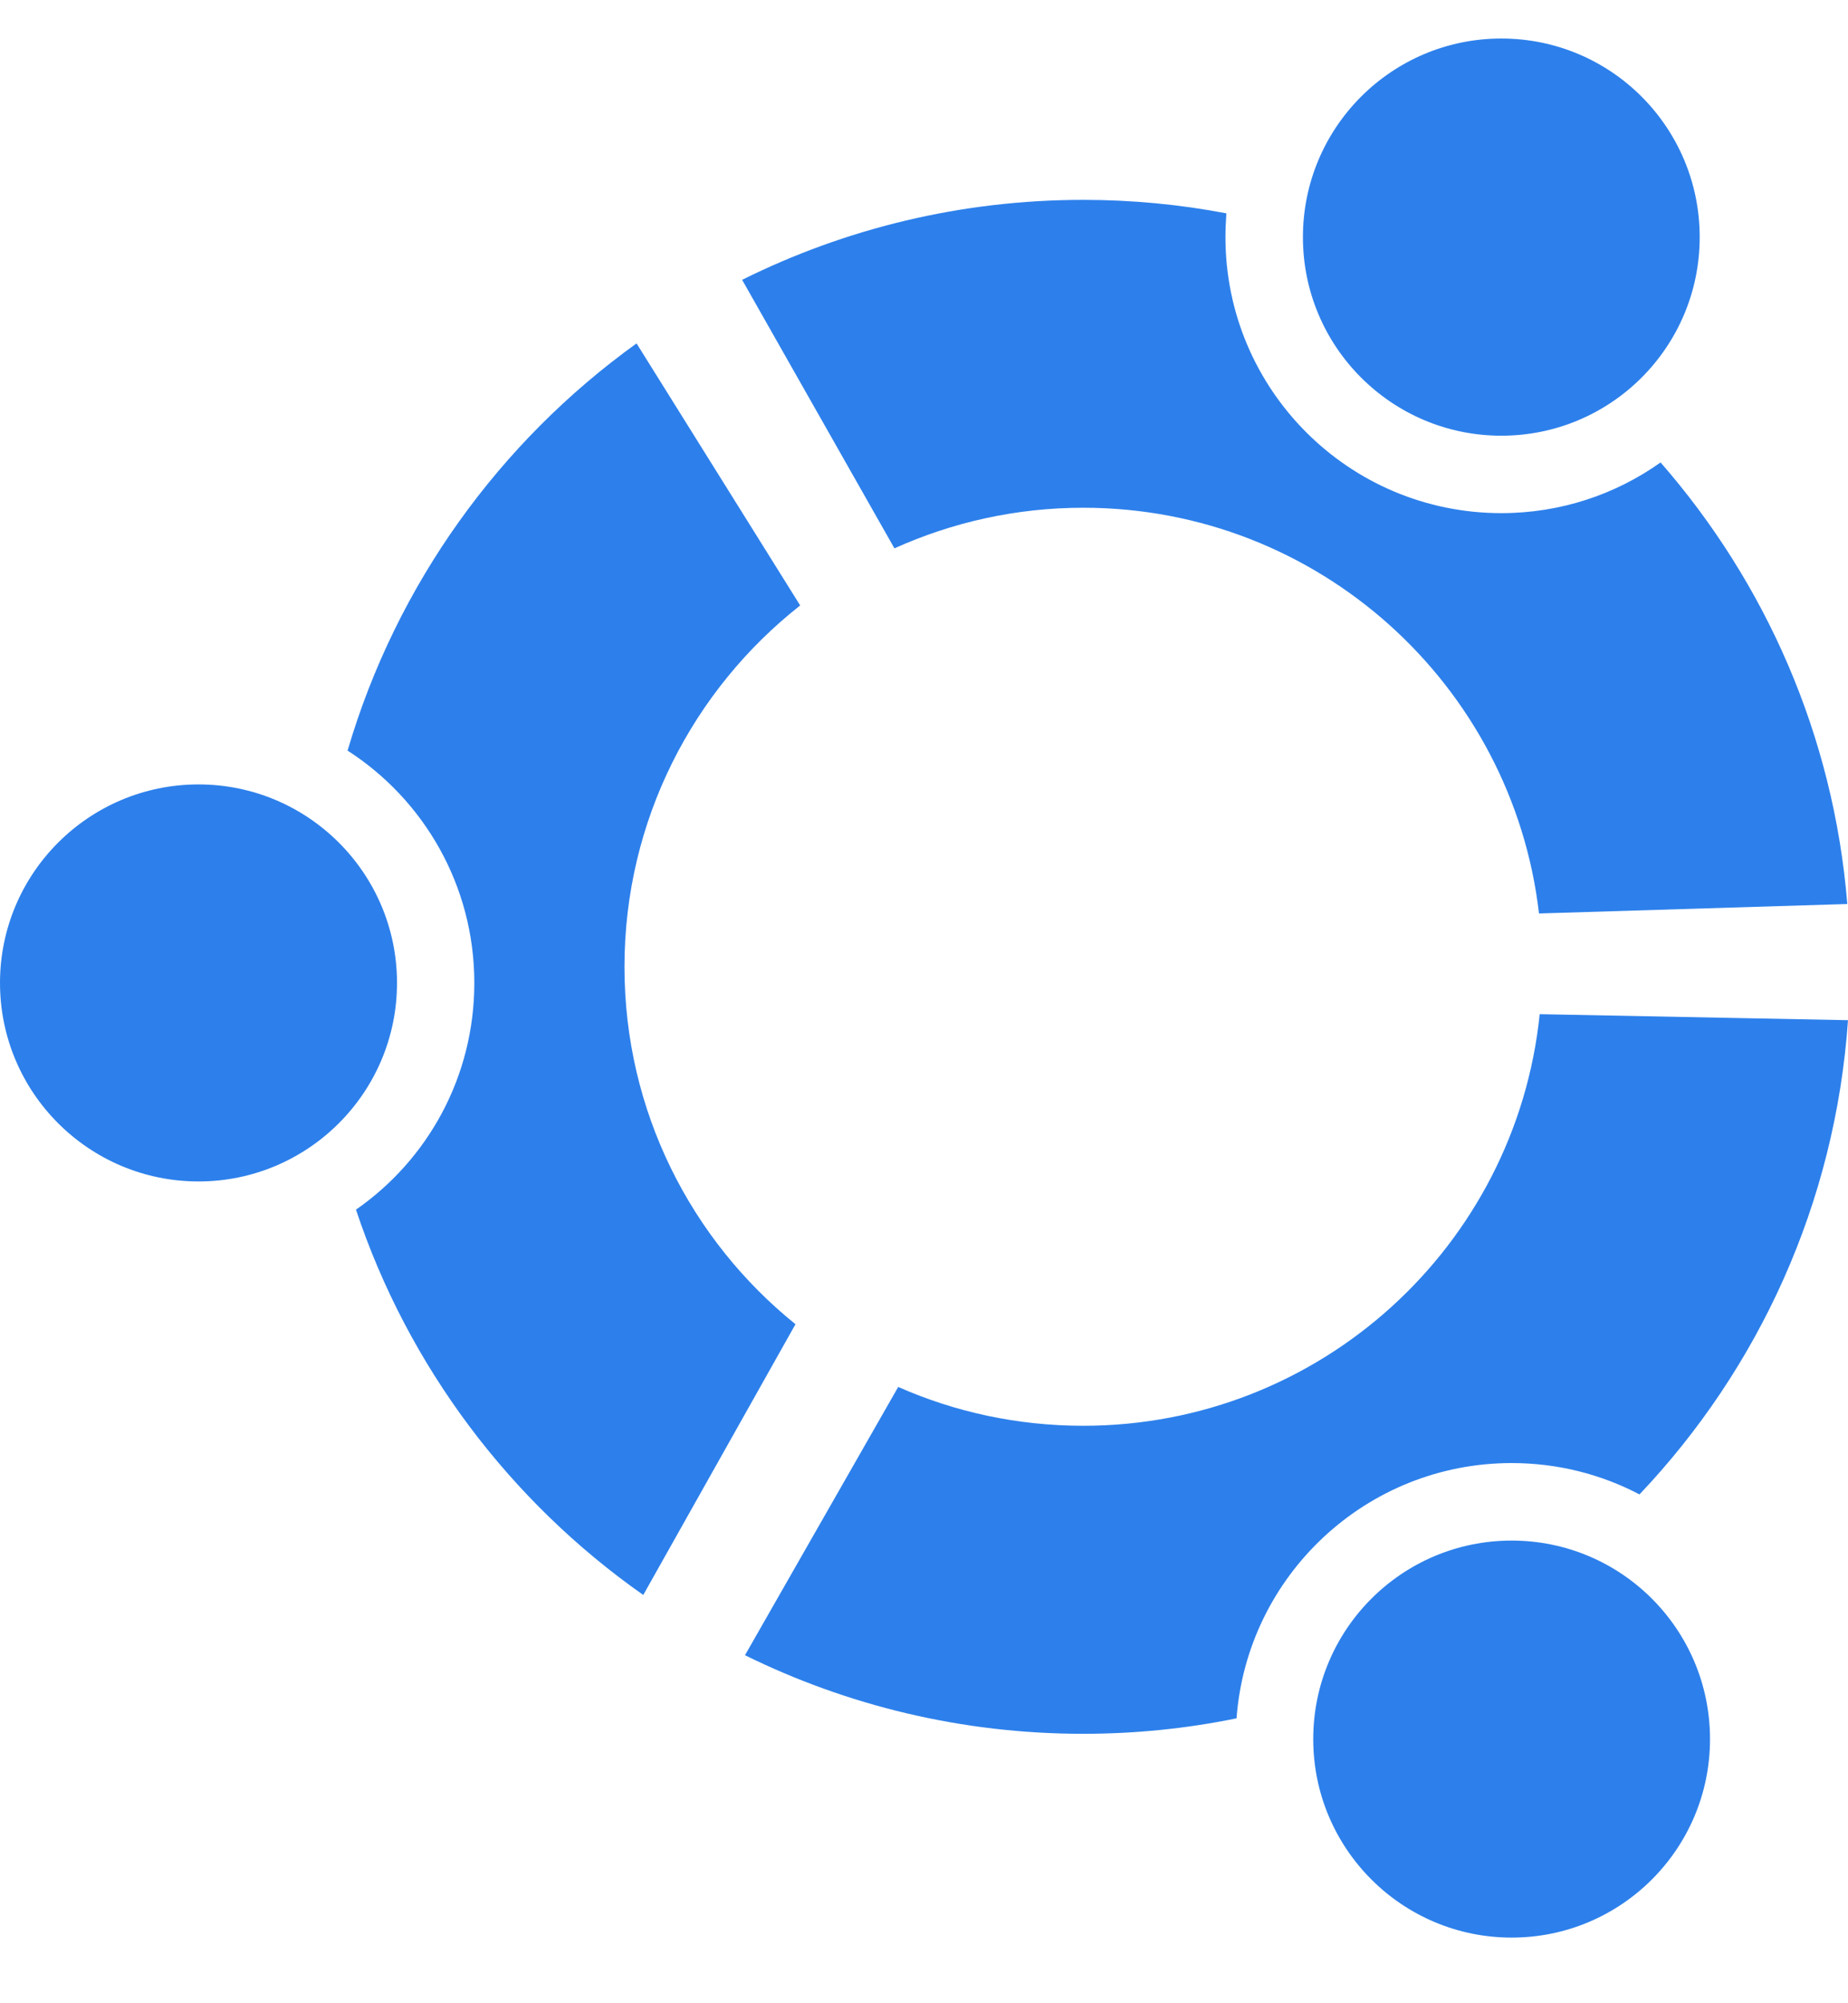 <svg xmlns="http://www.w3.org/2000/svg" width="24" height="26" viewBox="0 0 24 26"><g fill="#2D80EB" transform="translate(0 .5)"><path d="M8.11,12.049 C8.11,10.145 9.004,8.45 10.392,7.358 L8.267,3.957 C6.487,5.236 5.147,7.087 4.514,9.242 C5.504,9.879 6.16,10.992 6.16,12.257 C6.16,13.477 5.554,14.553 4.623,15.2 C5.302,17.241 6.627,18.989 8.354,20.201 L10.331,16.687 C8.977,15.596 8.11,13.923 8.11,12.049 Z"/><path d="M5.156 12.257C5.156 13.68 4 14.834 2.578 14.834 1.155 14.834-7.09883136e-16 13.68-7.09883136e-16 12.257-7.09883136e-16 10.835 1.155 9.681 2.578 9.681 4 9.681 5.156 10.835 5.156 12.257ZM19.632 18.489C20.232 18.489 20.796 18.636 21.292 18.896 22.837 17.268 23.835 15.12 24 12.741L19.996 12.663C19.688 15.666 17.151 18.005 14.068 18.005 13.215 18.005 12.4 17.826 11.665 17.501L9.675 20.983C11.002 21.636 12.491 22.003 14.068 22.003 14.748 22.003 15.416 21.934 16.059 21.802 16.196 19.951 17.743 18.489 19.632 18.489Z"/><path d="M22.208 22.072C22.208 23.494 21.055 24.648 19.632 24.648 18.209 24.648 17.055 23.494 17.055 22.072 17.055 20.648 18.209 19.495 19.632 19.495 21.055 19.495 22.208 20.648 22.208 22.072ZM21.566 5.502C20.983 5.916 20.269 6.16 19.498 6.16 17.518 6.16 15.915 4.556 15.915 2.578 15.915 2.473 15.92 2.371 15.927 2.269 15.325 2.154 14.703 2.094 14.068 2.094 12.477 2.094 10.971 2.469 9.638 3.132L11.616 6.617C12.364 6.28 13.194 6.09 14.068 6.09 17.124 6.09 19.643 8.391 19.987 11.356L23.991 11.233C23.814 9.048 22.929 7.062 21.566 5.502Z"/><path d="M22.074,2.578 C22.074,4.001 20.923,5.155 19.498,5.155 C18.075,5.155 16.921,4.001 16.921,2.578 C16.921,1.154 18.075,0 19.498,0 C20.923,0 22.074,1.154 22.074,2.578 Z"/></g></svg>